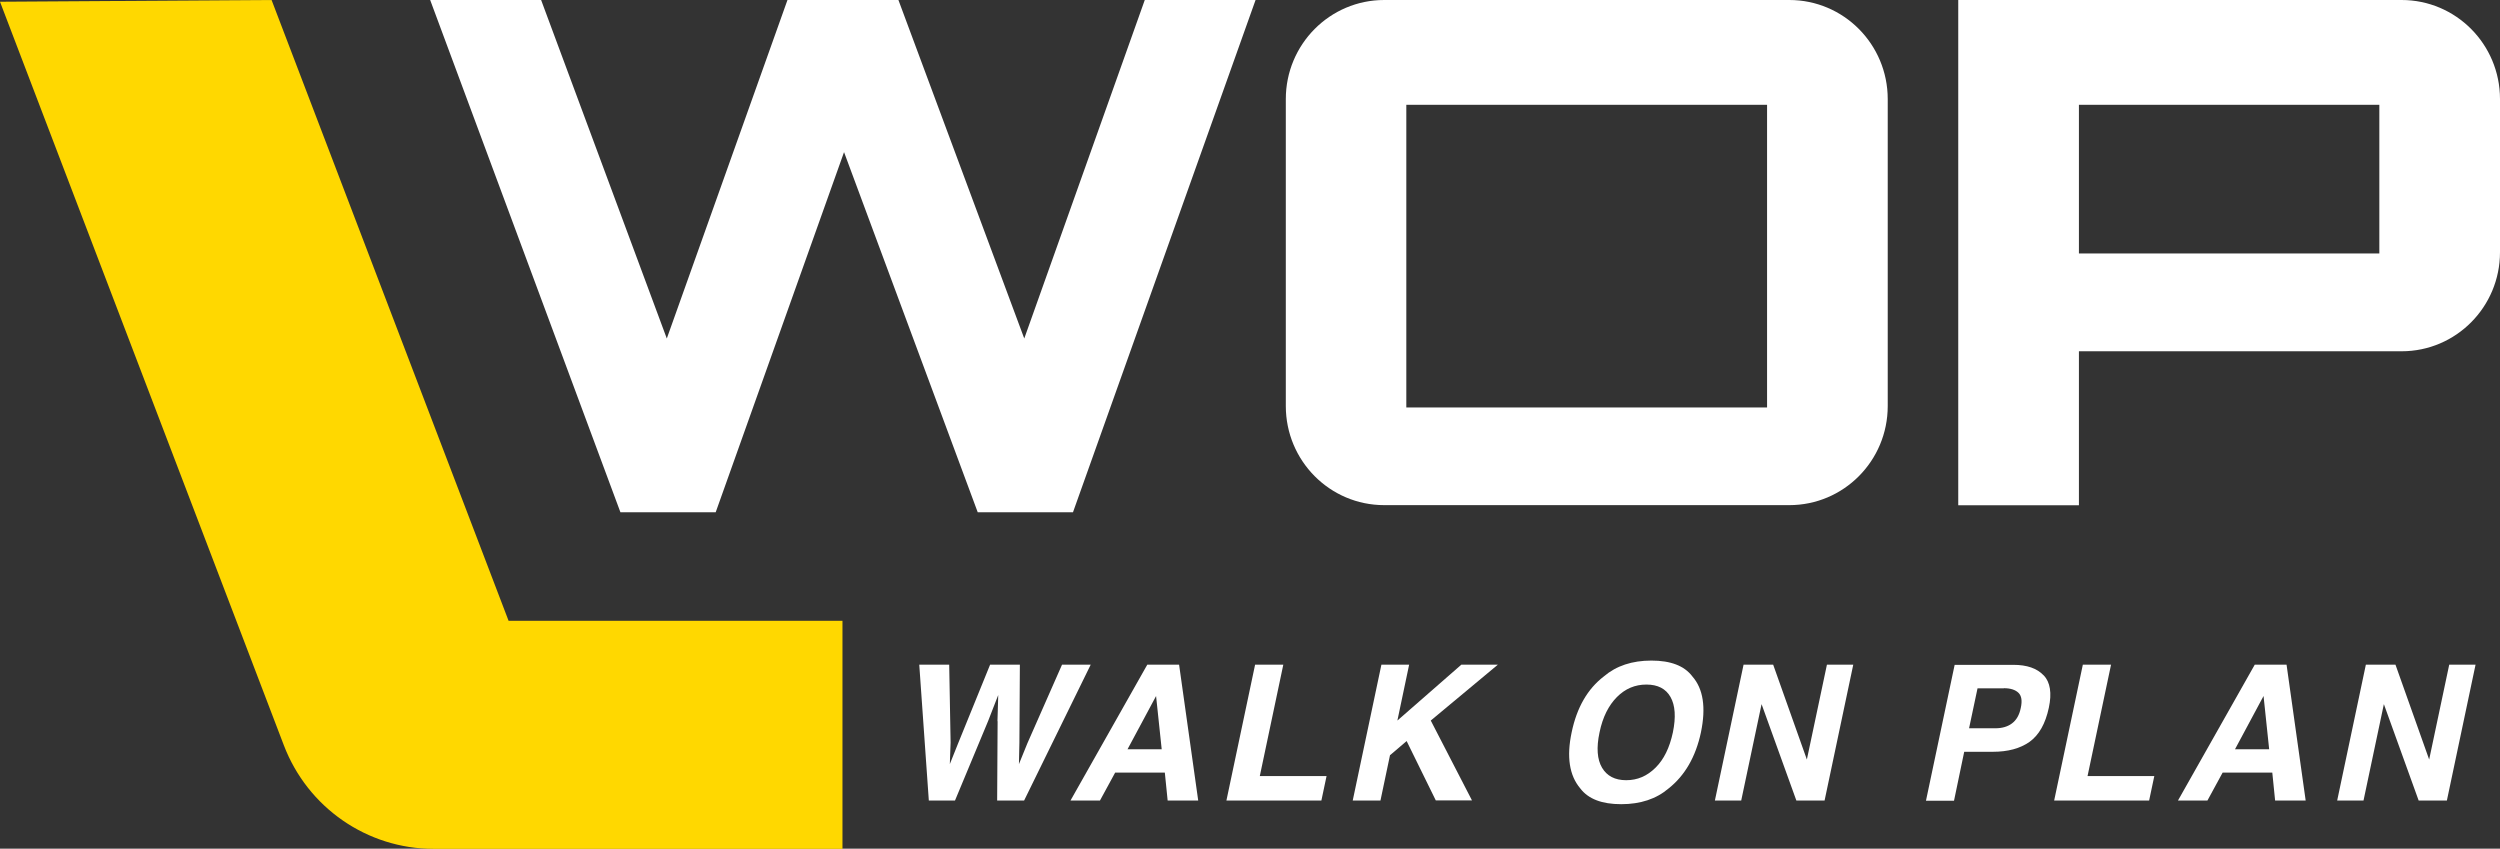 <svg xmlns="http://www.w3.org/2000/svg" width="760" height="258" viewBox="0 0 380 129" fill="none"><rect x="0" y="0" width="380" height="129" fill="#333333" stroke="none"/><g clip-path="url(#clip0_99_1399)"><path d="M155.687 51.451L136.56 0H136.512H119.695L101.354 51.451L82.25 0H65.386L94.303 77.861H108.786L128.294 23.123L148.613 77.861H163.095L190.846 0H174.005L155.687 51.451Z" fill="white"></path><path d="M271.976 0H210.402C202.136 0 195.443 6.74 195.443 15.064V61.718C195.443 70.041 202.136 76.781 210.402 76.781H271.976C280.242 76.781 286.935 70.041 286.935 61.718V15.064C286.935 6.74 280.242 0 271.976 0ZM268.594 61.933H213.76V15.927H268.594V61.933Z" fill="white"></path><path d="M365.041 0H297.654V76.805H315.996V53.394H365.041C373.307 53.394 380 46.654 380 38.331V15.064C380 6.74 373.307 0 365.041 0ZM361.659 38.523H315.996V15.927H361.659V38.523Z" fill="white"></path><path d="M151.614 109.619L151.733 105.637L150.185 109.619L145.159 121.684H141.181L139.728 101.032H144.278L144.492 112.857L144.373 116.143L145.659 112.929L150.495 101.032H155.02L154.949 112.857L154.878 116.143L156.164 112.977L161.428 101.032H165.787L155.664 121.684H151.567L151.638 109.619H151.614Z" fill="white"></path><path d="M179.222 101.032L182.128 121.684H177.483L177.054 117.438H169.503L167.193 121.684H162.714L174.386 101.032H179.222ZM175.744 105.757L171.385 113.888H176.578L175.72 105.757H175.744Z" fill="white"></path><path d="M195.062 101.032L191.489 117.966H201.636L200.85 121.684H186.415L190.774 101.032H195.062Z" fill="white"></path><path d="M211.283 114.776L209.83 121.684H205.614L209.973 101.032H214.189L212.403 109.523L222.121 101.032H227.672L217.477 109.523L223.741 121.66H218.239L213.808 112.641L211.331 114.752L211.283 114.776Z" fill="white"></path><path d="M257.232 102.807C258.899 104.702 259.328 107.532 258.542 111.322C257.756 115.016 256.112 117.87 253.635 119.837C251.753 121.444 249.347 122.236 246.418 122.236C243.488 122.236 241.415 121.444 240.201 119.837C238.533 117.87 238.104 115.016 238.89 111.322C239.676 107.532 241.32 104.702 243.797 102.807C245.679 101.2 248.085 100.408 251.015 100.408C253.945 100.408 256.017 101.2 257.232 102.807ZM250.229 104.054C248.538 104.054 247.037 104.678 245.774 105.949C244.512 107.22 243.607 108.995 243.13 111.322C242.63 113.649 242.773 115.448 243.512 116.695C244.25 117.942 245.465 118.59 247.18 118.59C248.895 118.59 250.348 117.966 251.634 116.695C252.92 115.424 253.778 113.649 254.278 111.322C254.755 108.995 254.635 107.22 253.921 105.949C253.206 104.678 251.968 104.054 250.276 104.054H250.229Z" fill="white"></path><path d="M273.048 121.684L267.76 107.028L264.664 121.684H260.662L265.021 101.032H269.523L274.644 115.448L277.693 101.032H281.695L277.336 121.684H273.048Z" fill="white"></path><path d="M310.636 102.639C311.637 103.694 311.899 105.349 311.422 107.58C310.898 110.027 309.922 111.73 308.493 112.761C307.063 113.769 305.205 114.272 302.919 114.272H298.56L297.011 121.708H292.748L297.107 101.056H306.039C308.088 101.056 309.636 101.583 310.636 102.663V102.639ZM304.586 104.63H300.584L299.298 110.698H303.3C304.3 110.698 305.158 110.458 305.825 109.955C306.492 109.451 306.944 108.683 307.159 107.604C307.397 106.525 307.278 105.757 306.801 105.301C306.325 104.845 305.587 104.606 304.586 104.606V104.63Z" fill="white"></path><path d="M320.879 101.032L317.306 117.966H327.453L326.667 121.684H312.232L316.591 101.032H320.879Z" fill="white"></path><path d="M347.557 101.032L350.463 121.684H345.818L345.389 117.438H337.839L335.528 121.684H331.05L342.722 101.032H347.557ZM344.079 105.757L339.72 113.888H344.913L344.056 105.757H344.079Z" fill="white"></path><path d="M367.637 121.684L362.349 107.028L359.253 121.684H355.251L359.61 101.032H364.112L369.233 115.448L372.282 101.032H376.284L371.925 121.684H367.637Z" fill="white"></path><path d="M77.296 94.339L41.28 0L0 0.264L43.138 113.265C46.759 122.763 55.81 129.024 65.91 129.024H128.056V94.363H77.296V94.339Z" fill="#FFD800"></path></g><defs><clipPath id="clip0_99_1399"><rect width="380" height="129" fill="white"></rect></clipPath></defs></svg>